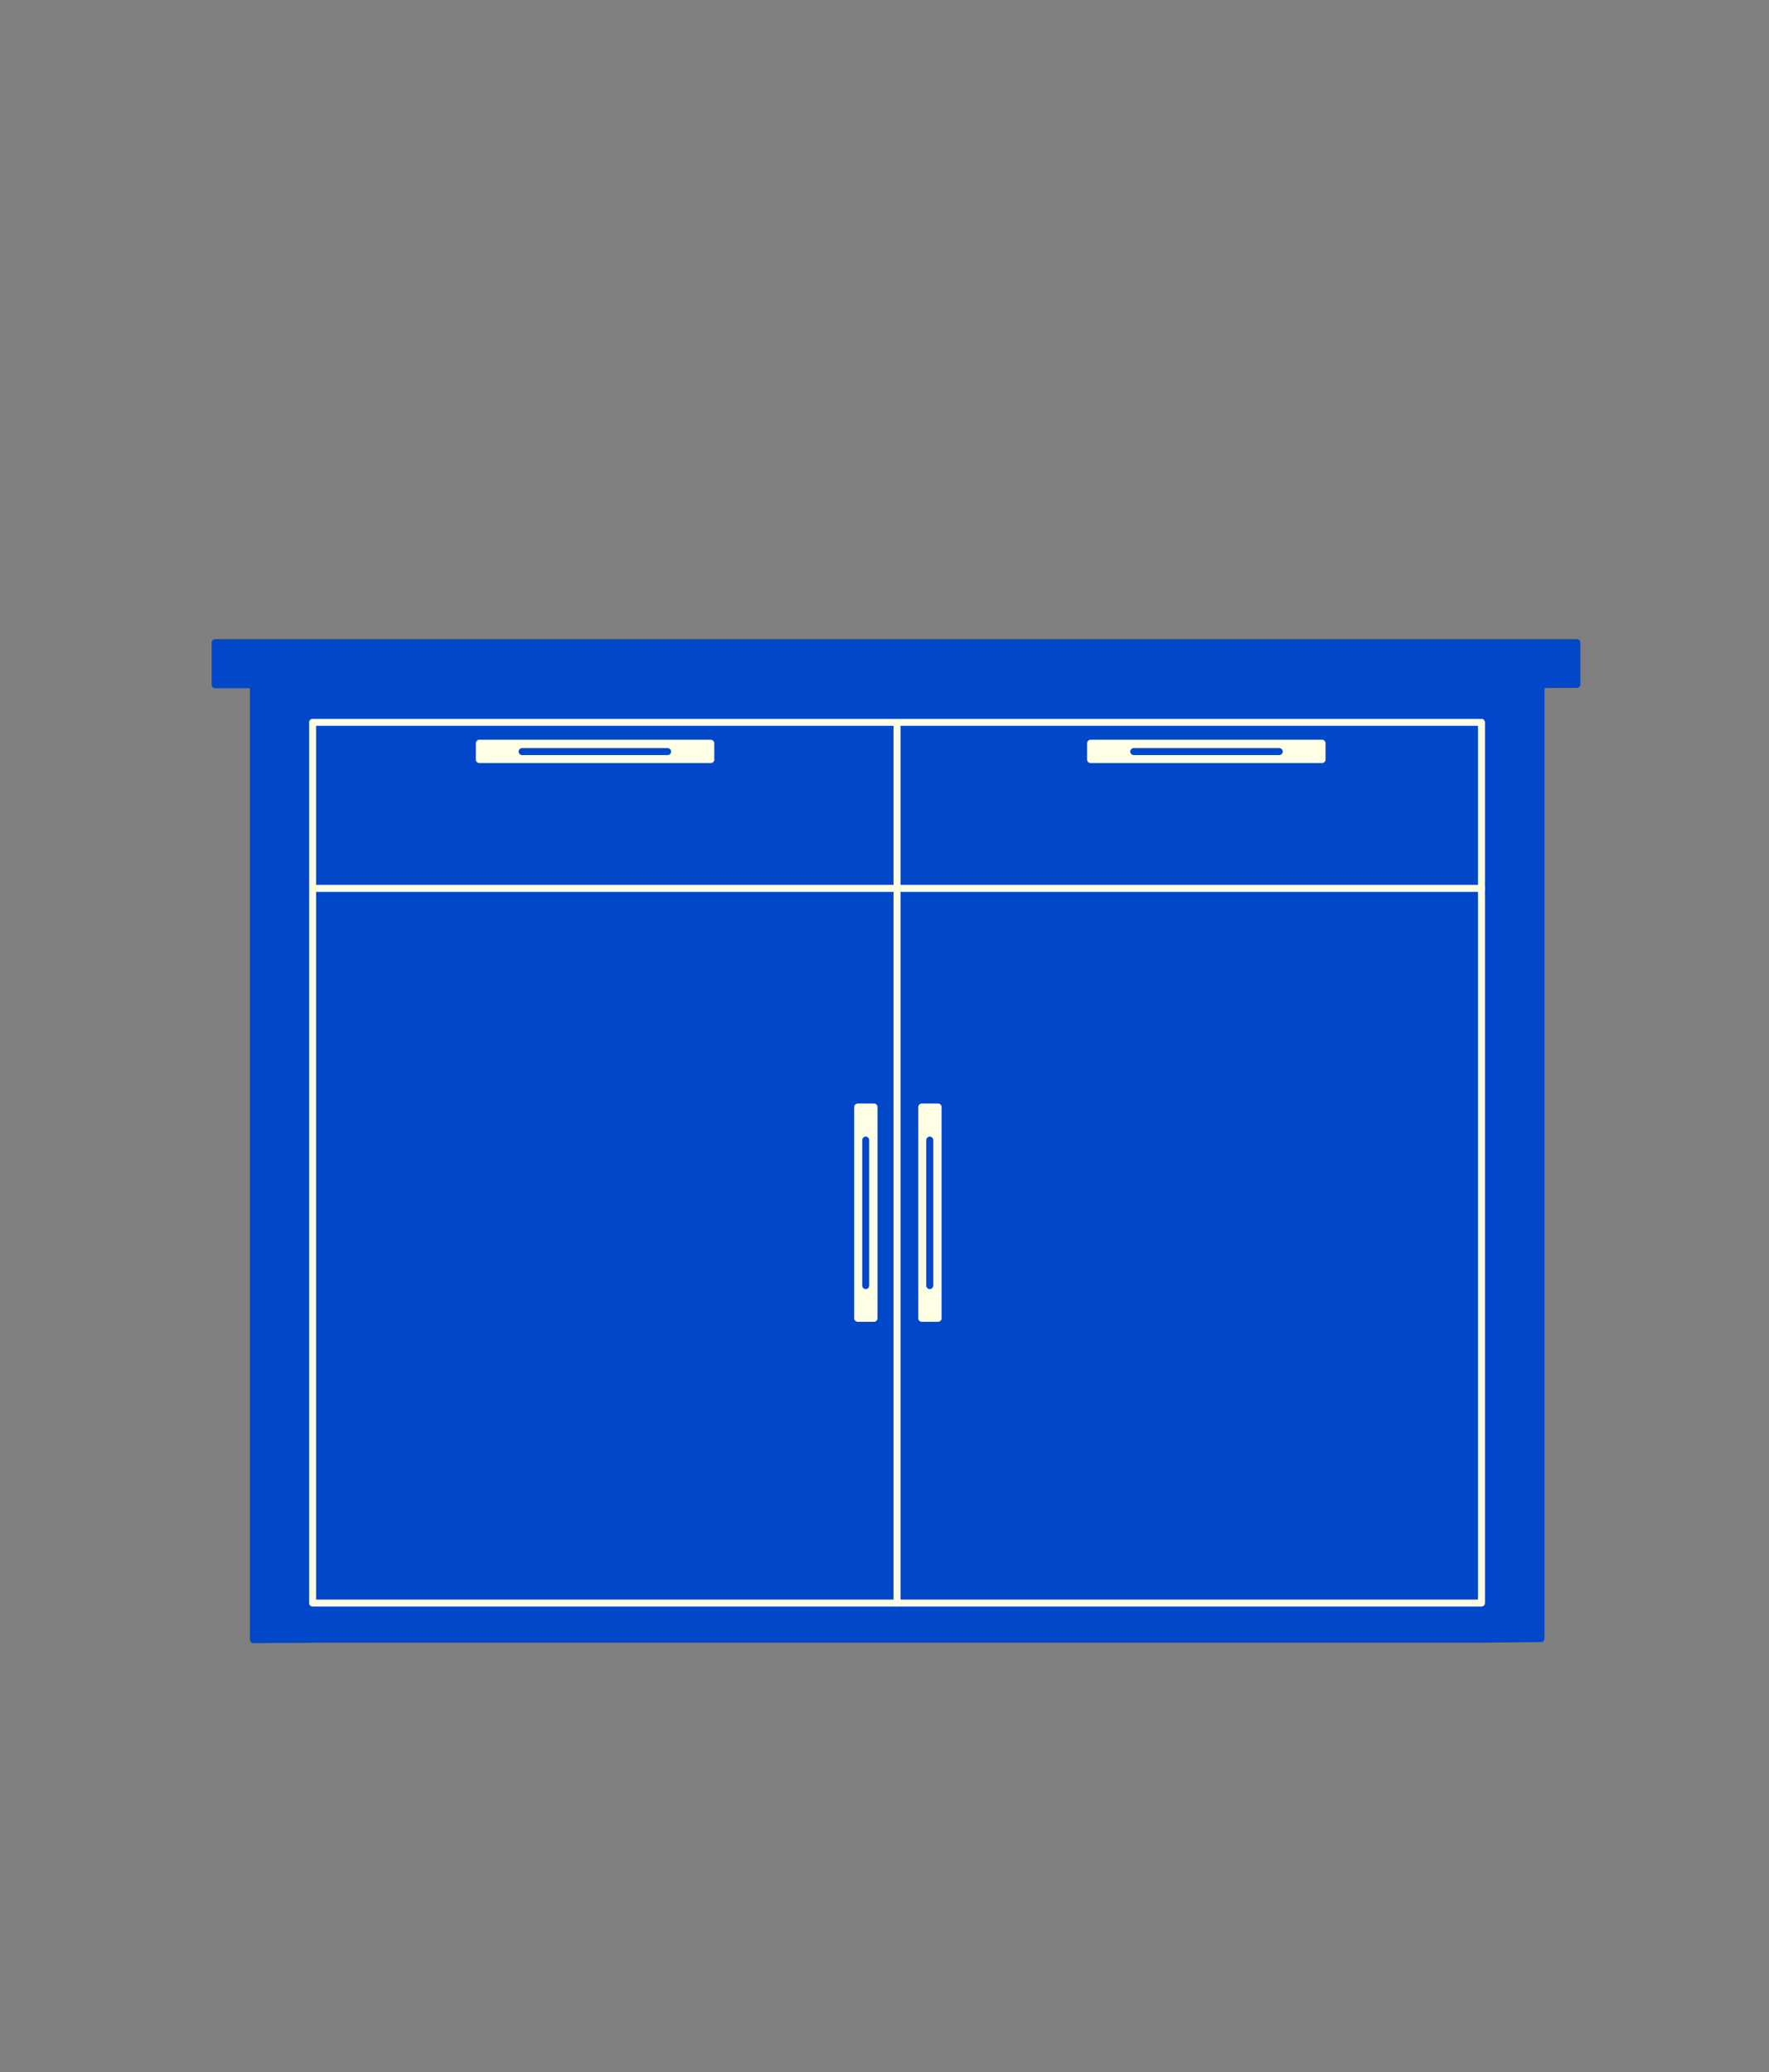 <svg xml:space="preserve" style="enable-background:new 0 0 508.2 595.3;" viewBox="0 0 508.2 595.3" y="0px" x="0px" xmlns:xlink="http://www.w3.org/1999/xlink" xmlns="http://www.w3.org/2000/svg" id="Laag_1" version="1.1">
<rect x="0" y="0" width="508.2" height="595.3" fill="#808080" stroke="none"/>
<style type="text/css">
	.st0{fill:#0047C9;stroke:#0047C9;stroke-width:2;stroke-linecap:round;stroke-linejoin:round;stroke-miterlimit:10;}
	.st1{fill:#FFFFE6;stroke:#FFFFE6;stroke-width:2;stroke-linecap:round;stroke-linejoin:round;stroke-miterlimit:10;}
	.st2{fill:none;stroke:#0047C9;stroke-width:2;stroke-linecap:round;stroke-linejoin:round;stroke-miterlimit:10;}
	.st3{fill:none;stroke:#FFFFE6;stroke-width:2;stroke-linecap:round;stroke-linejoin:round;stroke-miterlimit:10;}
</style>
<g id="Laag_5">
	<polygon points="442.7,470.7 442.7,193.3 72.8,193.3 72.8,471 90.3,470.9 416.5,470.9 422.9,470.9" class="st0"></polygon>
</g>
<g id="Laag_4">
	<rect height="4.7" width="66.5" class="st1" y="213.5" x="313.3"></rect>
	<path d="M161.7,236.3" class="st2"></path>
	<rect height="60.7" width="4.7" class="st1" y="318" x="246.4"></rect>
	<line y2="369.3" x2="248.7" y1="327.5" x1="248.7" class="st2"></line>
	<polyline points="425.6,255.2 425.6,460.5 257.7,460.5" class="st3"></polyline>
	<rect height="4.7" width="66.5" class="st1" y="213.5" x="137.7"></rect>
	<rect height="60.7" width="4.7" class="st1" y="318" x="264.8"></rect>
	<line y2="369.3" x2="267.1" y1="327.5" x1="267.1" class="st2"></line>
	<polyline points="89.8,255.2 89.8,460.5 257.7,460.5 257.7,207.5 89.8,207.5 89.8,255.2 425.6,255.2 425.6,207.5 
		257.7,207.5" class="st3"></polyline>
	<line y2="215.9" x2="367.5" y1="215.9" x1="325.7" class="st2"></line>
	<line y2="215.9" x2="191.8" y1="215.9" x1="150" class="st2"></line>
</g>
<g id="Laag_6">
</g>
<g id="Laag_5_1_">
	<polygon points="453,196.6 453,184.6 61.8,184.6 61.8,196.7 80.4,196.7 425.3,196.7 432.2,196.7" class="st0"></polygon>
</g>
</svg>
